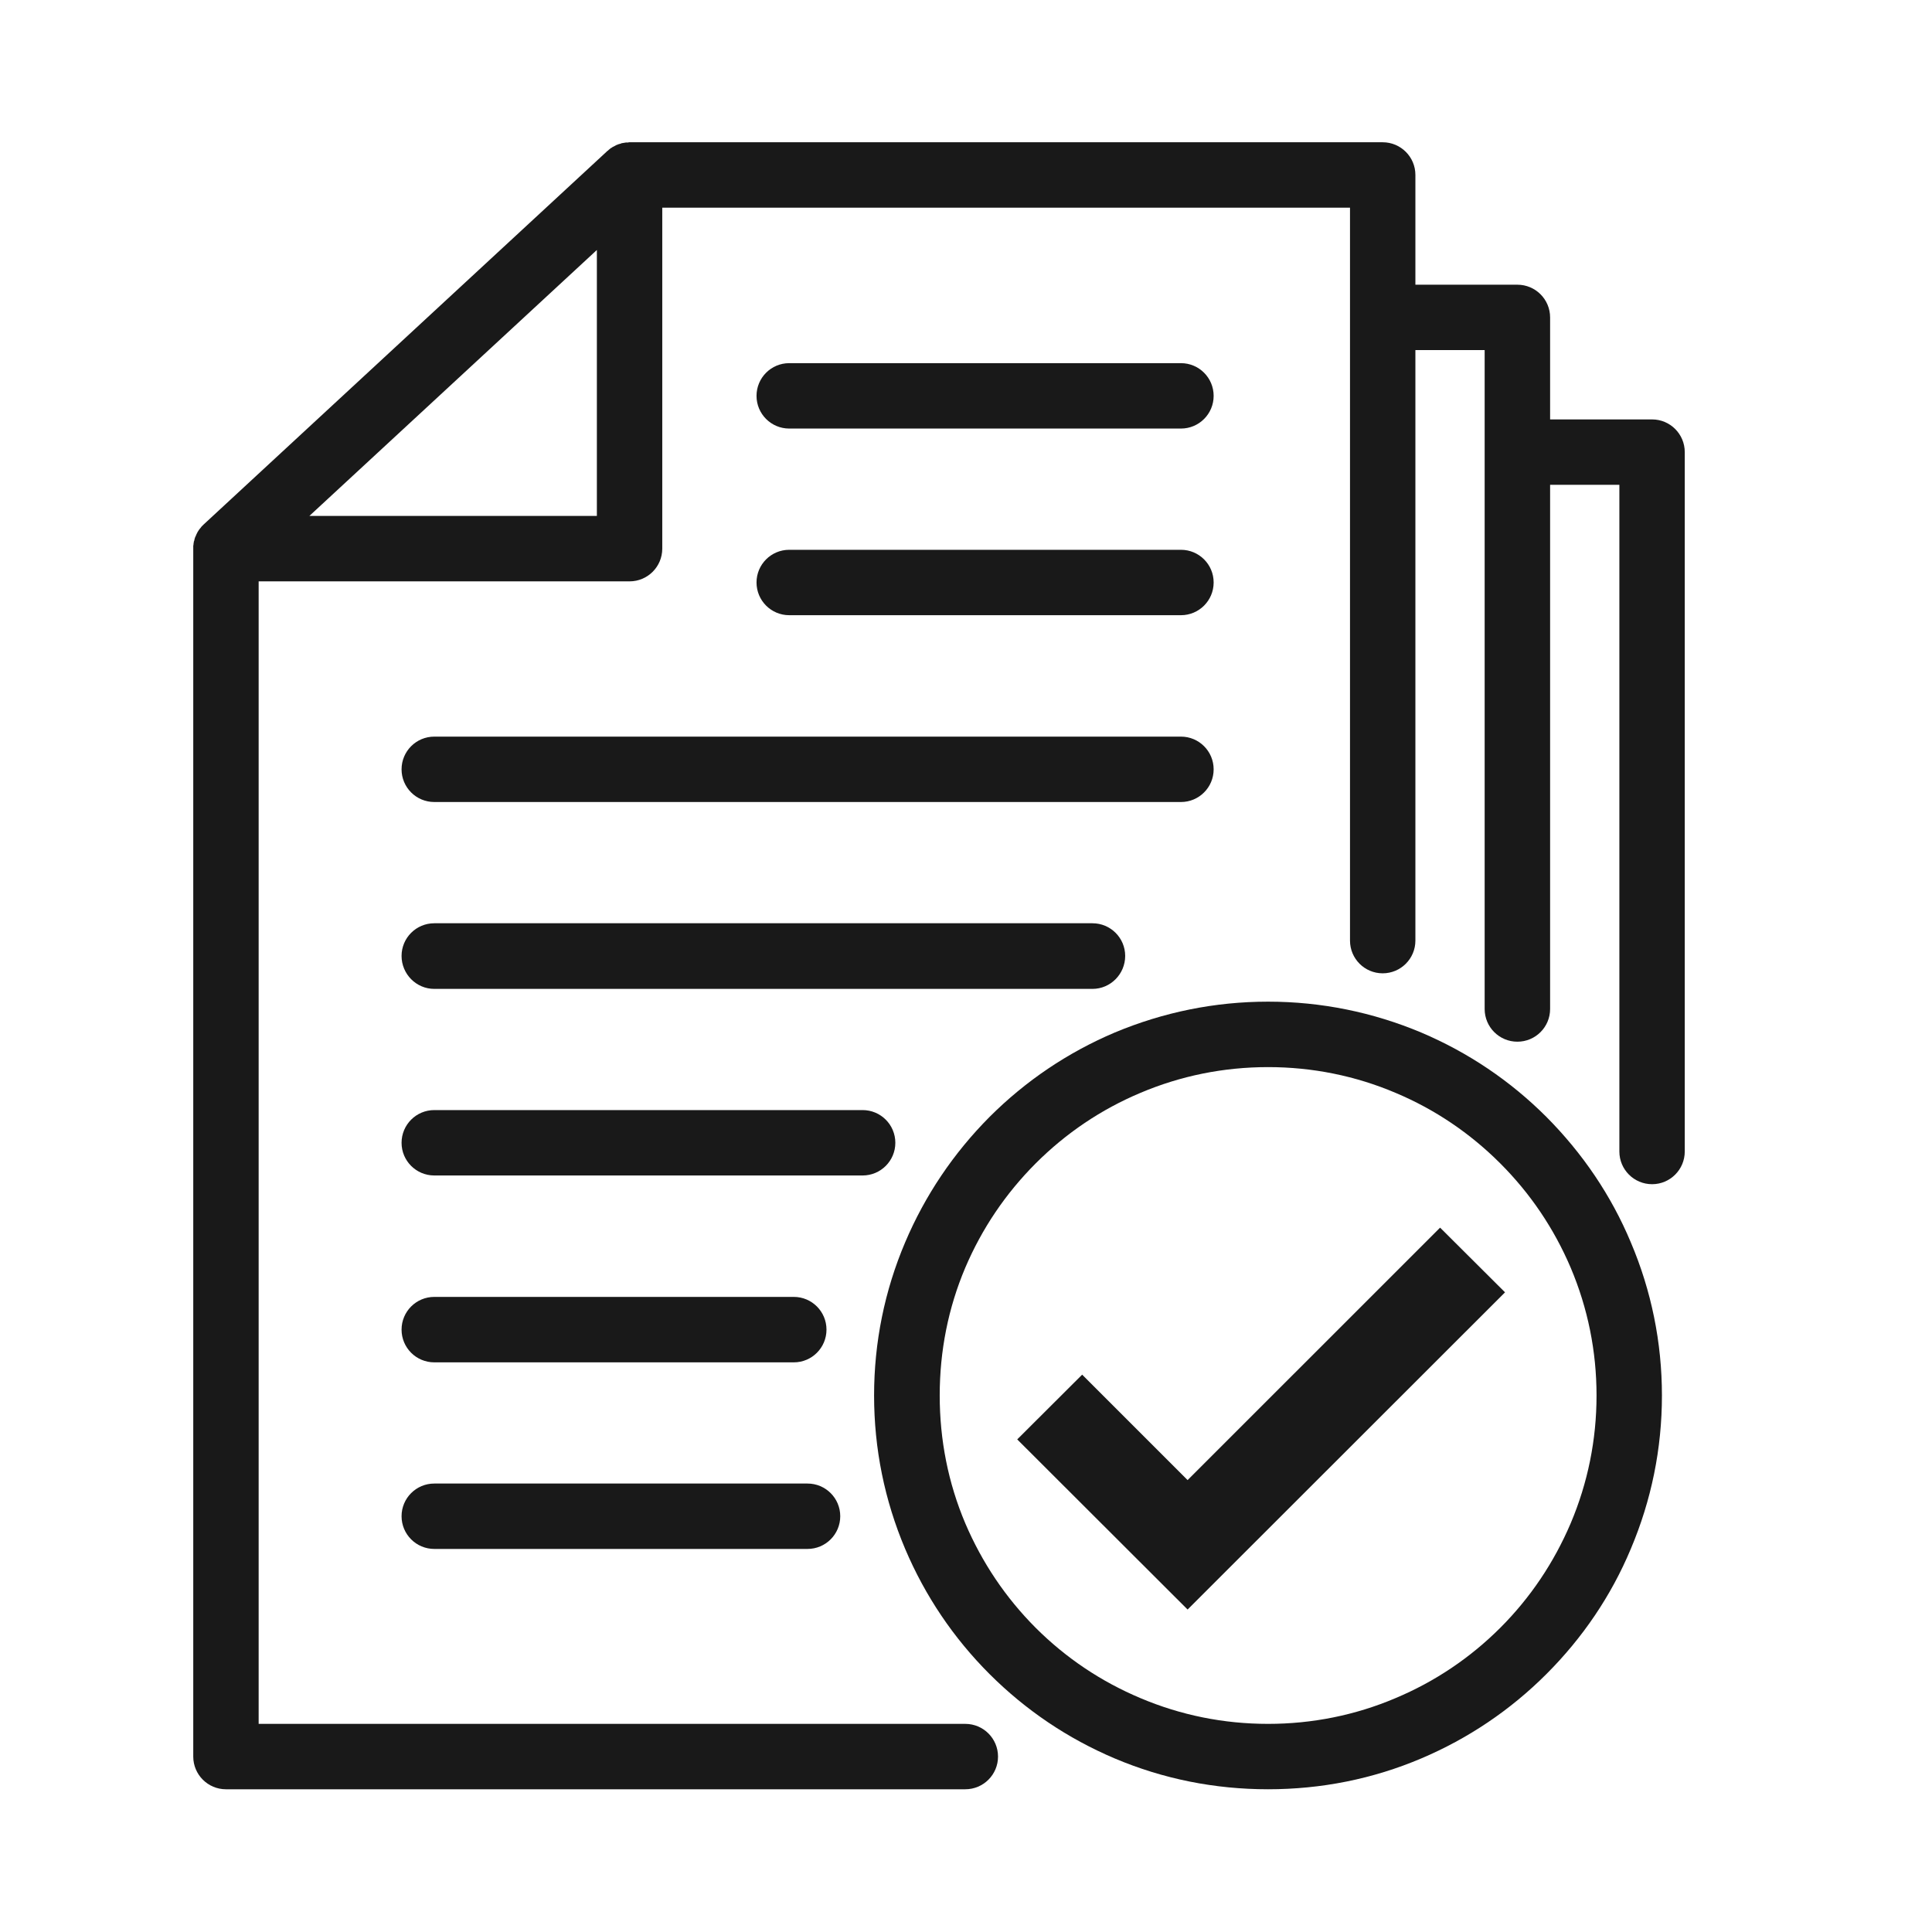 <svg xmlns="http://www.w3.org/2000/svg" xmlns:xlink="http://www.w3.org/1999/xlink" width="44" zoomAndPan="magnify" viewBox="0 0 33 33" height="44" preserveAspectRatio="xMidYMid meet" version="1.2"><defs><clipPath id="51fce93a46"><path d="M 3.301 2.422 L 28.801 2.422 L 28.801 30.922 L 3.301 30.922 Z M 3.301 2.422 "/></clipPath><clipPath id="d6d6b0249f"><path d="M 14 17 L 28.801 17 L 28.801 30.922 L 14 30.922 Z M 14 17 "/></clipPath></defs><g id="3241702df0"><g clip-rule="nonzero" clip-path="url(#51fce93a46)"><path style=" stroke:none;fill-rule:nonzero;fill:#191919;fill-opacity:1;" d="M 28.219 7.164 L 26.477 7.164 L 26.477 5.422 C 26.477 5.113 26.227 4.863 25.918 4.863 L 24.176 4.863 L 24.176 2.988 C 24.176 2.68 23.926 2.43 23.617 2.43 L 10.754 2.43 C 10.754 2.43 10.75 2.43 10.75 2.43 C 10.742 2.43 10.734 2.43 10.73 2.434 C 10.727 2.434 10.727 2.434 10.723 2.434 C 10.715 2.434 10.707 2.434 10.699 2.434 C 10.695 2.434 10.691 2.434 10.688 2.434 C 10.684 2.434 10.68 2.438 10.676 2.438 C 10.672 2.438 10.668 2.438 10.664 2.438 C 10.66 2.438 10.656 2.441 10.652 2.441 C 10.645 2.441 10.633 2.445 10.625 2.445 C 10.621 2.445 10.621 2.445 10.621 2.445 C 10.613 2.449 10.609 2.449 10.605 2.453 C 10.602 2.453 10.602 2.453 10.602 2.453 C 10.582 2.457 10.566 2.465 10.547 2.469 C 10.547 2.473 10.547 2.473 10.543 2.473 C 10.539 2.473 10.535 2.477 10.527 2.477 C 10.527 2.48 10.523 2.48 10.523 2.48 C 10.508 2.488 10.492 2.496 10.48 2.504 C 10.477 2.504 10.473 2.508 10.469 2.508 C 10.465 2.512 10.461 2.512 10.457 2.516 C 10.457 2.516 10.453 2.52 10.449 2.523 C 10.445 2.523 10.441 2.527 10.438 2.527 C 10.434 2.531 10.426 2.535 10.422 2.539 C 10.418 2.543 10.418 2.543 10.414 2.547 C 10.41 2.551 10.406 2.551 10.402 2.555 C 10.398 2.559 10.398 2.559 10.395 2.562 C 10.391 2.566 10.387 2.57 10.383 2.574 C 10.379 2.574 10.379 2.574 10.375 2.578 L 3.48 8.957 C 3.469 8.969 3.457 8.98 3.445 8.992 C 3.445 8.992 3.441 8.996 3.441 8.996 C 3.438 9 3.434 9.008 3.43 9.012 C 3.43 9.012 3.426 9.016 3.426 9.016 C 3.422 9.02 3.418 9.027 3.414 9.031 C 3.414 9.031 3.41 9.035 3.41 9.035 C 3.406 9.043 3.398 9.051 3.395 9.055 C 3.395 9.059 3.395 9.059 3.391 9.062 C 3.387 9.066 3.387 9.07 3.383 9.074 C 3.383 9.078 3.379 9.082 3.375 9.086 C 3.375 9.09 3.375 9.094 3.371 9.094 C 3.371 9.098 3.367 9.105 3.363 9.109 C 3.363 9.109 3.363 9.113 3.363 9.113 C 3.352 9.129 3.348 9.148 3.34 9.164 C 3.34 9.164 3.34 9.164 3.336 9.168 C 3.328 9.191 3.32 9.215 3.316 9.242 C 3.312 9.242 3.312 9.246 3.312 9.246 C 3.312 9.254 3.312 9.258 3.309 9.262 C 3.309 9.266 3.309 9.27 3.309 9.27 C 3.309 9.277 3.305 9.285 3.305 9.293 C 3.305 9.297 3.305 9.305 3.305 9.309 C 3.305 9.312 3.301 9.316 3.301 9.316 C 3.301 9.324 3.301 9.328 3.301 9.336 C 3.301 9.34 3.301 9.34 3.301 9.344 C 3.301 9.352 3.301 9.359 3.301 9.367 L 3.301 30.004 C 3.301 30.312 3.551 30.562 3.859 30.562 L 16.488 30.562 C 16.797 30.562 17.047 30.312 17.047 30.004 C 17.047 29.695 16.797 29.445 16.488 29.445 L 4.418 29.445 L 4.418 9.93 L 10.754 9.93 C 11.062 9.93 11.312 9.68 11.312 9.371 L 11.312 3.547 L 23.059 3.547 L 23.059 16.066 C 23.059 16.375 23.309 16.625 23.617 16.625 C 23.926 16.625 24.176 16.375 24.176 16.066 L 24.176 5.98 L 25.359 5.98 L 25.359 17.234 C 25.359 17.543 25.609 17.793 25.918 17.793 C 26.227 17.793 26.477 17.543 26.477 17.234 L 26.477 8.281 L 27.66 8.281 L 27.66 19.668 C 27.66 19.977 27.91 20.227 28.219 20.227 C 28.527 20.227 28.777 19.977 28.777 19.668 L 28.777 7.723 C 28.777 7.414 28.527 7.164 28.219 7.164 Z M 10.195 8.812 L 5.285 8.812 L 10.195 4.27 Z M 10.195 8.812 "/></g><g clip-rule="nonzero" clip-path="url(#d6d6b0249f)"><path style=" stroke:none;fill-rule:nonzero;fill:#191919;fill-opacity:1;" d="M 26.414 19.078 C 25.797 18.461 25.078 17.977 24.277 17.637 C 23.449 17.289 22.566 17.109 21.66 17.109 C 20.75 17.109 19.871 17.289 19.039 17.637 C 18.238 17.977 17.52 18.461 16.902 19.078 C 16.285 19.699 15.801 20.418 15.461 21.219 C 15.109 22.047 14.93 22.93 14.93 23.836 C 14.93 24.746 15.109 25.625 15.461 26.457 C 15.801 27.258 16.285 27.977 16.902 28.594 C 17.52 29.211 18.238 29.695 19.039 30.035 C 19.871 30.387 20.75 30.562 21.66 30.562 C 22.566 30.562 23.449 30.387 24.277 30.035 C 25.078 29.695 25.797 29.211 26.414 28.594 C 27.031 27.977 27.52 27.258 27.855 26.457 C 28.207 25.625 28.387 24.746 28.387 23.836 C 28.387 22.93 28.207 22.047 27.855 21.219 C 27.52 20.418 27.031 19.699 26.414 19.078 Z M 26.828 26.02 C 26.543 26.688 26.141 27.289 25.625 27.805 C 25.109 28.32 24.508 28.723 23.84 29.004 C 23.152 29.297 22.414 29.445 21.66 29.445 C 20.902 29.445 20.168 29.297 19.477 29.004 C 18.809 28.723 18.207 28.32 17.691 27.805 C 17.176 27.289 16.773 26.688 16.488 26.02 C 16.195 25.328 16.051 24.594 16.051 23.836 C 16.051 23.078 16.195 22.344 16.488 21.652 C 16.773 20.984 17.176 20.387 17.691 19.871 C 18.207 19.355 18.809 18.949 19.477 18.668 C 20.168 18.375 20.902 18.227 21.66 18.227 C 22.414 18.227 23.152 18.375 23.84 18.668 C 24.508 18.949 25.109 19.355 25.625 19.871 C 26.141 20.387 26.543 20.984 26.828 21.652 C 27.121 22.344 27.27 23.078 27.27 23.836 C 27.27 24.594 27.121 25.328 26.828 26.02 Z M 26.828 26.02 "/></g><path style=" stroke:none;fill-rule:nonzero;fill:#191919;fill-opacity:1;" d="M 13.48 7.32 L 20.172 7.32 C 20.48 7.32 20.73 7.07 20.73 6.762 C 20.73 6.453 20.48 6.203 20.172 6.203 L 13.48 6.203 C 13.172 6.203 12.922 6.453 12.922 6.762 C 12.922 7.07 13.172 7.32 13.48 7.32 Z M 13.48 7.32 "/><path style=" stroke:none;fill-rule:nonzero;fill:#191919;fill-opacity:1;" d="M 13.48 10.508 L 20.172 10.508 C 20.48 10.508 20.73 10.258 20.73 9.949 C 20.73 9.641 20.48 9.391 20.172 9.391 L 13.48 9.391 C 13.172 9.391 12.922 9.641 12.922 9.949 C 12.922 10.258 13.172 10.508 13.48 10.508 Z M 13.48 10.508 "/><path style=" stroke:none;fill-rule:nonzero;fill:#191919;fill-opacity:1;" d="M 6.859 13.141 C 6.859 13.449 7.109 13.699 7.418 13.699 L 20.172 13.699 C 20.48 13.699 20.73 13.449 20.73 13.141 C 20.73 12.832 20.48 12.582 20.172 12.582 L 7.418 12.582 C 7.109 12.582 6.859 12.832 6.859 13.141 Z M 6.859 13.141 "/><path style=" stroke:none;fill-rule:nonzero;fill:#191919;fill-opacity:1;" d="M 7.418 16.891 L 18.66 16.891 C 18.969 16.891 19.219 16.637 19.219 16.328 C 19.219 16.02 18.969 15.77 18.66 15.77 L 7.418 15.77 C 7.109 15.77 6.859 16.02 6.859 16.328 C 6.859 16.637 7.109 16.891 7.418 16.891 Z M 7.418 16.891 "/><path style=" stroke:none;fill-rule:nonzero;fill:#191919;fill-opacity:1;" d="M 15.293 19.52 C 15.293 19.211 15.043 18.961 14.734 18.961 L 7.418 18.961 C 7.109 18.961 6.859 19.211 6.859 19.52 C 6.859 19.828 7.109 20.078 7.418 20.078 L 14.734 20.078 C 15.043 20.078 15.293 19.828 15.293 19.52 Z M 15.293 19.52 "/><path style=" stroke:none;fill-rule:nonzero;fill:#191919;fill-opacity:1;" d="M 7.418 23.27 L 13.559 23.27 C 13.867 23.27 14.117 23.02 14.117 22.711 C 14.117 22.402 13.867 22.152 13.559 22.152 L 7.418 22.152 C 7.109 22.152 6.859 22.402 6.859 22.711 C 6.859 23.02 7.109 23.27 7.418 23.27 Z M 7.418 23.27 "/><path style=" stroke:none;fill-rule:nonzero;fill:#191919;fill-opacity:1;" d="M 7.418 26.457 L 13.793 26.457 C 14.102 26.457 14.352 26.207 14.352 25.898 C 14.352 25.59 14.102 25.34 13.793 25.34 L 7.418 25.34 C 7.109 25.34 6.859 25.59 6.859 25.898 C 6.859 26.207 7.109 26.457 7.418 26.457 Z M 7.418 26.457 "/><path style=" stroke:none;fill-rule:nonzero;fill:#191919;fill-opacity:1;" d="M 20.285 25.281 L 18.484 23.48 L 17.375 24.586 L 20.285 27.492 L 25.707 22.074 L 24.598 20.969 Z M 20.285 25.281 "/></g></svg>